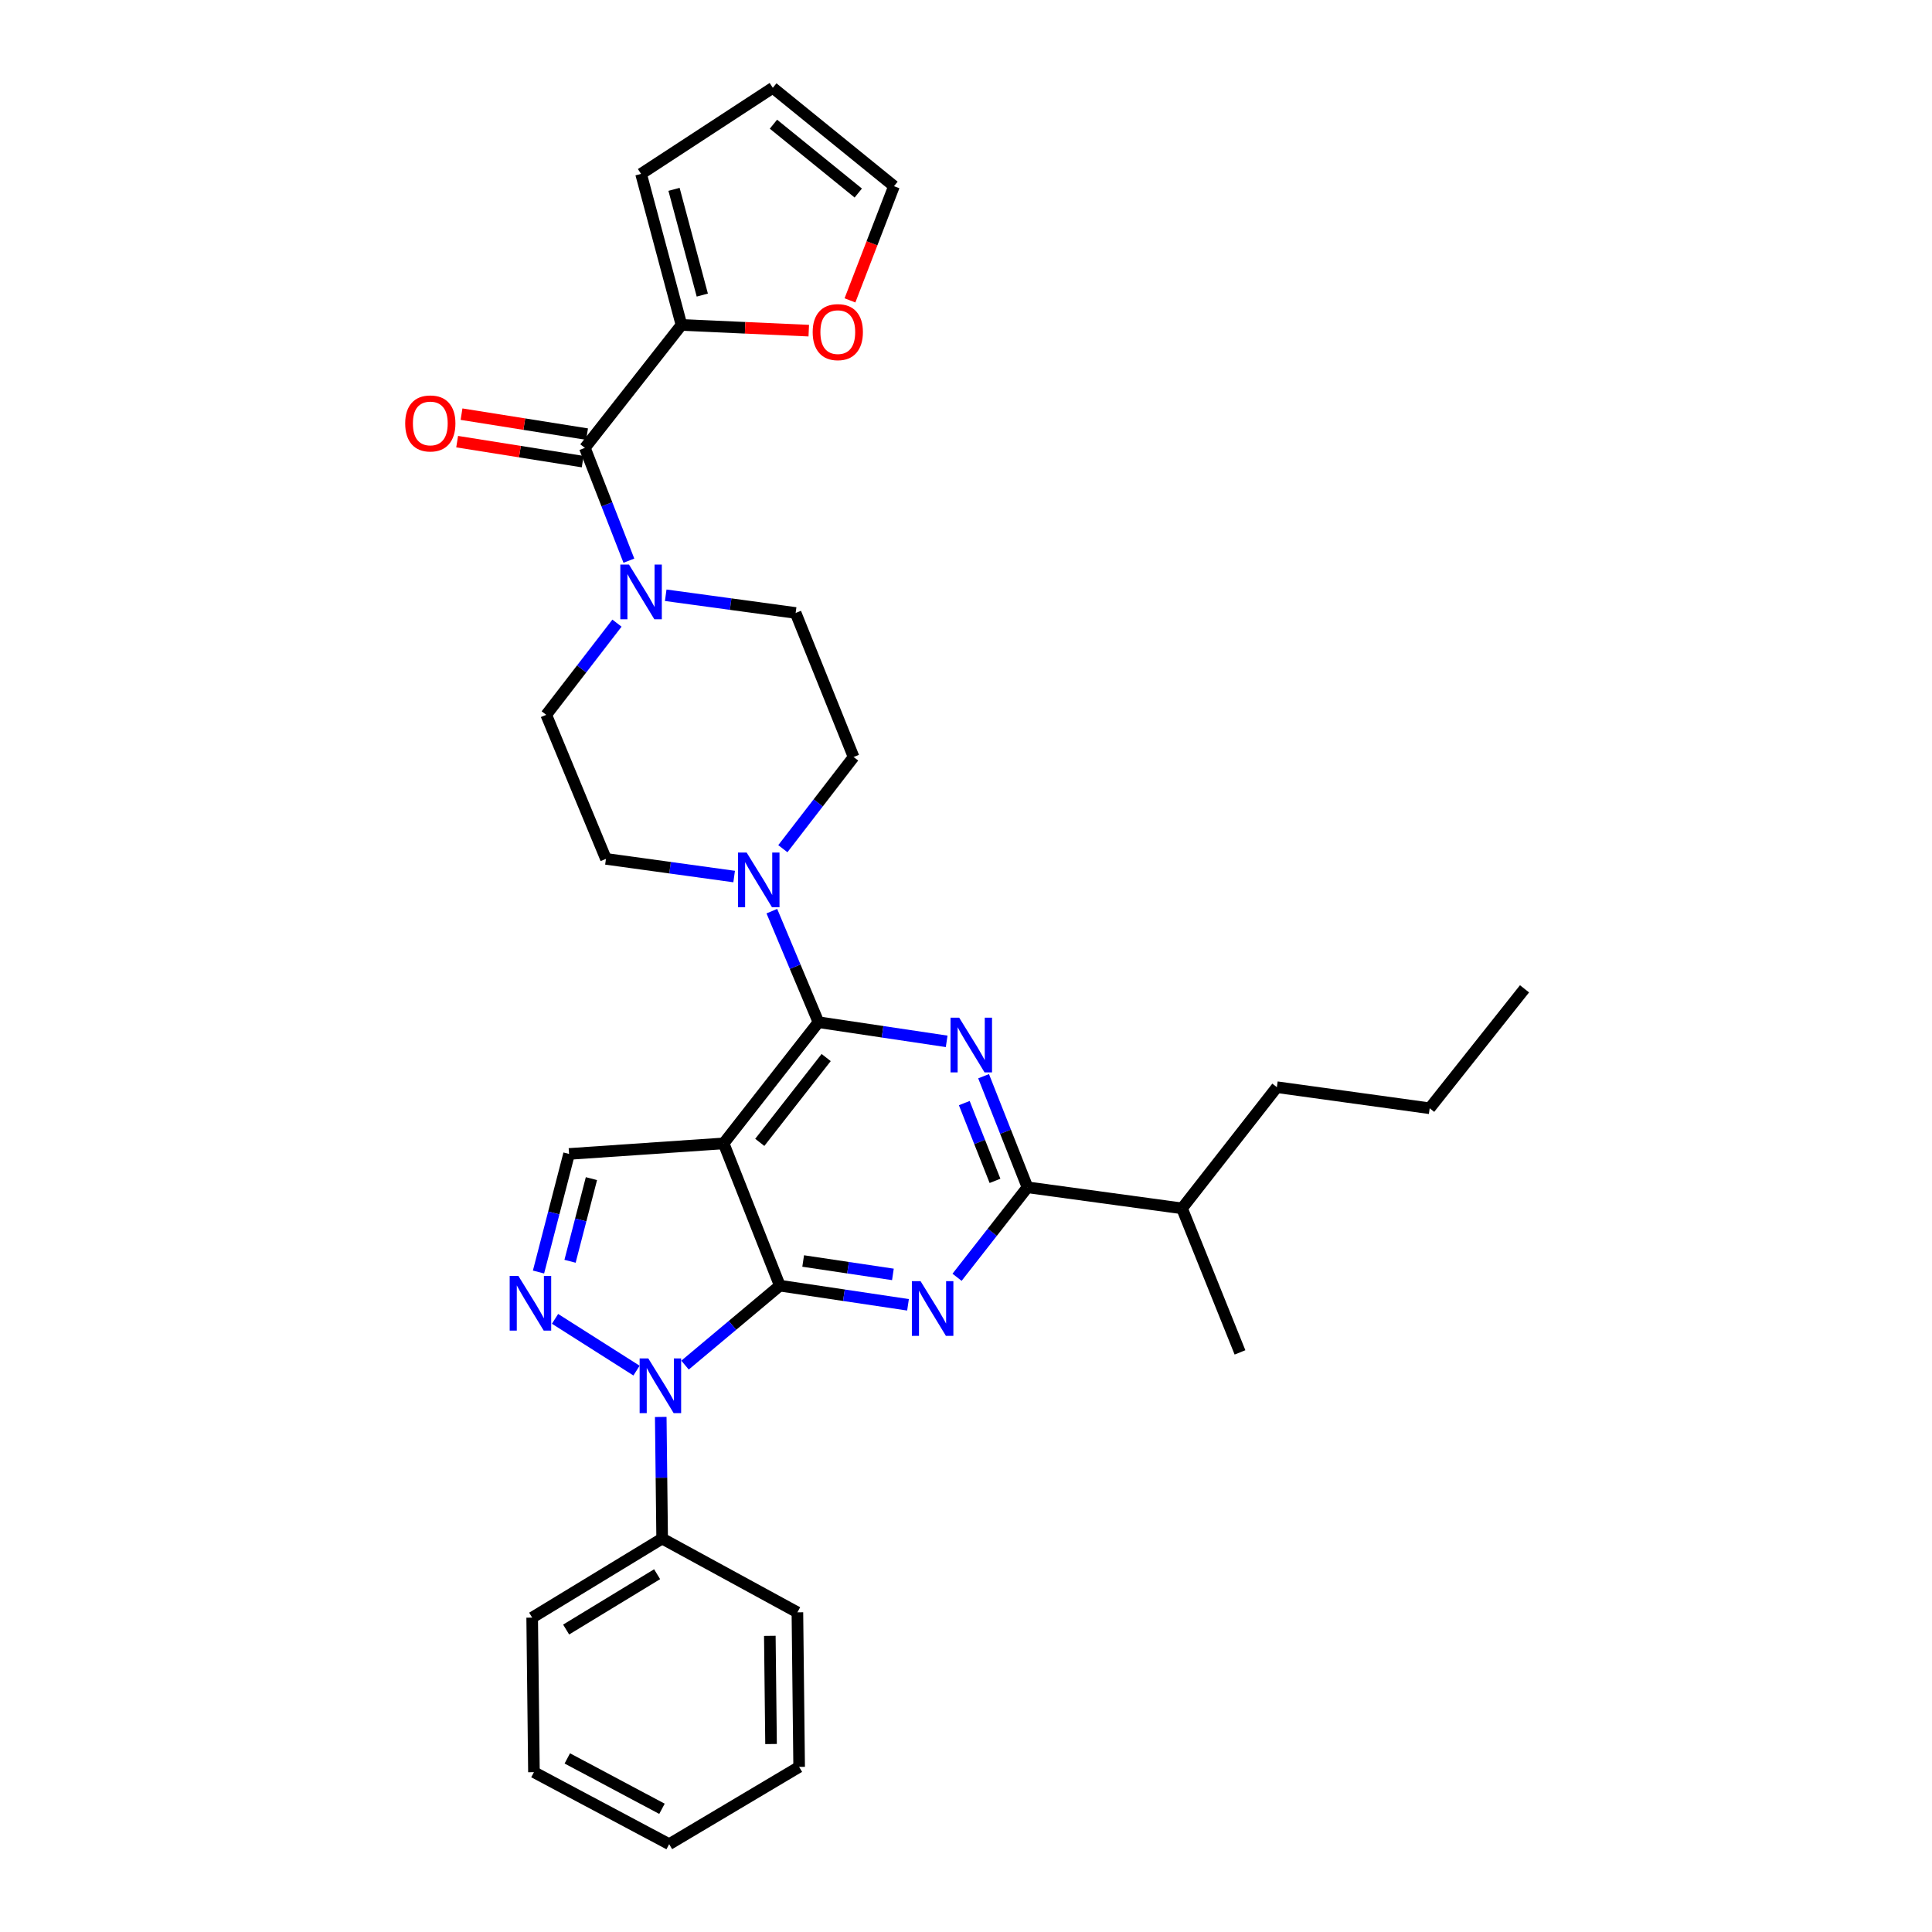 <?xml version='1.0' encoding='iso-8859-1'?>
<svg version='1.1' baseProfile='full'
              xmlns='http://www.w3.org/2000/svg'
                      xmlns:rdkit='http://www.rdkit.org/xml'
                      xmlns:xlink='http://www.w3.org/1999/xlink'
                  xml:space='preserve'
width='1000px' height='1000px' viewBox='0 0 1000 1000'>
<!-- END OF HEADER -->
<rect style='opacity:1.0;fill:#FFFFFF;stroke:none' width='1000' height='1000' x='0' y='0'> </rect>
<path class='bond-0' d='M 352.726,168.187 L 385.671,169.666' style='fill:none;fill-rule:evenodd;stroke:#000000;stroke-width:6px;stroke-linecap:butt;stroke-linejoin:miter;stroke-opacity:1' />
<path class='bond-0' d='M 385.671,169.666 L 418.615,171.146' style='fill:none;fill-rule:evenodd;stroke:#FF0000;stroke-width:6px;stroke-linecap:butt;stroke-linejoin:miter;stroke-opacity:1' />
<path class='bond-1' d='M 352.726,168.187 L 331.817,90.002' style='fill:none;fill-rule:evenodd;stroke:#000000;stroke-width:6px;stroke-linecap:butt;stroke-linejoin:miter;stroke-opacity:1' />
<path class='bond-1' d='M 363.51,152.736 L 348.873,98.007' style='fill:none;fill-rule:evenodd;stroke:#000000;stroke-width:6px;stroke-linecap:butt;stroke-linejoin:miter;stroke-opacity:1' />
<path class='bond-2' d='M 352.726,168.187 L 302.727,231.818' style='fill:none;fill-rule:evenodd;stroke:#000000;stroke-width:6px;stroke-linecap:butt;stroke-linejoin:miter;stroke-opacity:1' />
<path class='bond-3' d='M 344.576,308.107 L 378.197,312.689' style='fill:none;fill-rule:evenodd;stroke:#0000FF;stroke-width:6px;stroke-linecap:butt;stroke-linejoin:miter;stroke-opacity:1' />
<path class='bond-3' d='M 378.197,312.689 L 411.819,317.271' style='fill:none;fill-rule:evenodd;stroke:#000000;stroke-width:6px;stroke-linecap:butt;stroke-linejoin:miter;stroke-opacity:1' />
<path class='bond-4' d='M 325.511,290.207 L 314.119,261.013' style='fill:none;fill-rule:evenodd;stroke:#0000FF;stroke-width:6px;stroke-linecap:butt;stroke-linejoin:miter;stroke-opacity:1' />
<path class='bond-4' d='M 314.119,261.013 L 302.727,231.818' style='fill:none;fill-rule:evenodd;stroke:#000000;stroke-width:6px;stroke-linecap:butt;stroke-linejoin:miter;stroke-opacity:1' />
<path class='bond-5' d='M 319.344,322.537 L 301.038,346.268' style='fill:none;fill-rule:evenodd;stroke:#0000FF;stroke-width:6px;stroke-linecap:butt;stroke-linejoin:miter;stroke-opacity:1' />
<path class='bond-5' d='M 301.038,346.268 L 282.731,370' style='fill:none;fill-rule:evenodd;stroke:#000000;stroke-width:6px;stroke-linecap:butt;stroke-linejoin:miter;stroke-opacity:1' />
<path class='bond-6' d='M 303.859,224.703 L 271.371,219.534' style='fill:none;fill-rule:evenodd;stroke:#000000;stroke-width:6px;stroke-linecap:butt;stroke-linejoin:miter;stroke-opacity:1' />
<path class='bond-6' d='M 271.371,219.534 L 238.883,214.366' style='fill:none;fill-rule:evenodd;stroke:#FF0000;stroke-width:6px;stroke-linecap:butt;stroke-linejoin:miter;stroke-opacity:1' />
<path class='bond-6' d='M 301.595,238.933 L 269.107,233.764' style='fill:none;fill-rule:evenodd;stroke:#000000;stroke-width:6px;stroke-linecap:butt;stroke-linejoin:miter;stroke-opacity:1' />
<path class='bond-6' d='M 269.107,233.764 L 236.619,228.595' style='fill:none;fill-rule:evenodd;stroke:#FF0000;stroke-width:6px;stroke-linecap:butt;stroke-linejoin:miter;stroke-opacity:1' />
<path class='bond-7' d='M 439.941,155.479 L 451.335,125.923' style='fill:none;fill-rule:evenodd;stroke:#FF0000;stroke-width:6px;stroke-linecap:butt;stroke-linejoin:miter;stroke-opacity:1' />
<path class='bond-7' d='M 451.335,125.923 L 462.73,96.366' style='fill:none;fill-rule:evenodd;stroke:#000000;stroke-width:6px;stroke-linecap:butt;stroke-linejoin:miter;stroke-opacity:1' />
<path class='bond-8' d='M 462.73,96.366 L 400.004,45.455' style='fill:none;fill-rule:evenodd;stroke:#000000;stroke-width:6px;stroke-linecap:butt;stroke-linejoin:miter;stroke-opacity:1' />
<path class='bond-8' d='M 444.241,99.917 L 400.332,64.279' style='fill:none;fill-rule:evenodd;stroke:#000000;stroke-width:6px;stroke-linecap:butt;stroke-linejoin:miter;stroke-opacity:1' />
<path class='bond-9' d='M 403.638,665.454 L 436.813,670.411' style='fill:none;fill-rule:evenodd;stroke:#000000;stroke-width:6px;stroke-linecap:butt;stroke-linejoin:miter;stroke-opacity:1' />
<path class='bond-9' d='M 436.813,670.411 L 469.988,675.367' style='fill:none;fill-rule:evenodd;stroke:#0000FF;stroke-width:6px;stroke-linecap:butt;stroke-linejoin:miter;stroke-opacity:1' />
<path class='bond-9' d='M 415.719,652.691 L 438.942,656.16' style='fill:none;fill-rule:evenodd;stroke:#000000;stroke-width:6px;stroke-linecap:butt;stroke-linejoin:miter;stroke-opacity:1' />
<path class='bond-9' d='M 438.942,656.16 L 462.164,659.629' style='fill:none;fill-rule:evenodd;stroke:#0000FF;stroke-width:6px;stroke-linecap:butt;stroke-linejoin:miter;stroke-opacity:1' />
<path class='bond-10' d='M 403.638,665.454 L 374.548,591.817' style='fill:none;fill-rule:evenodd;stroke:#000000;stroke-width:6px;stroke-linecap:butt;stroke-linejoin:miter;stroke-opacity:1' />
<path class='bond-11' d='M 403.638,665.454 L 379.105,686.017' style='fill:none;fill-rule:evenodd;stroke:#000000;stroke-width:6px;stroke-linecap:butt;stroke-linejoin:miter;stroke-opacity:1' />
<path class='bond-11' d='M 379.105,686.017 L 354.572,706.579' style='fill:none;fill-rule:evenodd;stroke:#0000FF;stroke-width:6px;stroke-linecap:butt;stroke-linejoin:miter;stroke-opacity:1' />
<path class='bond-12' d='M 495.368,661.118 L 513.595,637.831' style='fill:none;fill-rule:evenodd;stroke:#0000FF;stroke-width:6px;stroke-linecap:butt;stroke-linejoin:miter;stroke-opacity:1' />
<path class='bond-12' d='M 513.595,637.831 L 531.821,614.543' style='fill:none;fill-rule:evenodd;stroke:#000000;stroke-width:6px;stroke-linecap:butt;stroke-linejoin:miter;stroke-opacity:1' />
<path class='bond-13' d='M 374.548,591.817 L 294.546,597.276' style='fill:none;fill-rule:evenodd;stroke:#000000;stroke-width:6px;stroke-linecap:butt;stroke-linejoin:miter;stroke-opacity:1' />
<path class='bond-14' d='M 374.548,591.817 L 423.634,529.09' style='fill:none;fill-rule:evenodd;stroke:#000000;stroke-width:6px;stroke-linecap:butt;stroke-linejoin:miter;stroke-opacity:1' />
<path class='bond-14' d='M 393.258,591.288 L 427.619,547.379' style='fill:none;fill-rule:evenodd;stroke:#000000;stroke-width:6px;stroke-linecap:butt;stroke-linejoin:miter;stroke-opacity:1' />
<path class='bond-15' d='M 294.546,597.276 L 286.638,627.834' style='fill:none;fill-rule:evenodd;stroke:#000000;stroke-width:6px;stroke-linecap:butt;stroke-linejoin:miter;stroke-opacity:1' />
<path class='bond-15' d='M 286.638,627.834 L 278.731,658.393' style='fill:none;fill-rule:evenodd;stroke:#0000FF;stroke-width:6px;stroke-linecap:butt;stroke-linejoin:miter;stroke-opacity:1' />
<path class='bond-15' d='M 306.123,610.054 L 300.588,631.444' style='fill:none;fill-rule:evenodd;stroke:#000000;stroke-width:6px;stroke-linecap:butt;stroke-linejoin:miter;stroke-opacity:1' />
<path class='bond-15' d='M 300.588,631.444 L 295.052,652.835' style='fill:none;fill-rule:evenodd;stroke:#0000FF;stroke-width:6px;stroke-linecap:butt;stroke-linejoin:miter;stroke-opacity:1' />
<path class='bond-16' d='M 287.282,682.635 L 329.46,709.423' style='fill:none;fill-rule:evenodd;stroke:#0000FF;stroke-width:6px;stroke-linecap:butt;stroke-linejoin:miter;stroke-opacity:1' />
<path class='bond-17' d='M 342.002,733.408 L 342.365,764.884' style='fill:none;fill-rule:evenodd;stroke:#0000FF;stroke-width:6px;stroke-linecap:butt;stroke-linejoin:miter;stroke-opacity:1' />
<path class='bond-17' d='M 342.365,764.884 L 342.728,796.36' style='fill:none;fill-rule:evenodd;stroke:#000000;stroke-width:6px;stroke-linecap:butt;stroke-linejoin:miter;stroke-opacity:1' />
<path class='bond-18' d='M 342.728,796.36 L 275.454,837.273' style='fill:none;fill-rule:evenodd;stroke:#000000;stroke-width:6px;stroke-linecap:butt;stroke-linejoin:miter;stroke-opacity:1' />
<path class='bond-18' d='M 340.124,814.807 L 293.033,843.447' style='fill:none;fill-rule:evenodd;stroke:#000000;stroke-width:6px;stroke-linecap:butt;stroke-linejoin:miter;stroke-opacity:1' />
<path class='bond-19' d='M 342.728,796.36 L 412.731,834.543' style='fill:none;fill-rule:evenodd;stroke:#000000;stroke-width:6px;stroke-linecap:butt;stroke-linejoin:miter;stroke-opacity:1' />
<path class='bond-20' d='M 275.454,837.273 L 276.367,917.274' style='fill:none;fill-rule:evenodd;stroke:#000000;stroke-width:6px;stroke-linecap:butt;stroke-linejoin:miter;stroke-opacity:1' />
<path class='bond-21' d='M 276.367,917.274 L 346.362,954.545' style='fill:none;fill-rule:evenodd;stroke:#000000;stroke-width:6px;stroke-linecap:butt;stroke-linejoin:miter;stroke-opacity:1' />
<path class='bond-21' d='M 293.638,910.147 L 342.635,936.237' style='fill:none;fill-rule:evenodd;stroke:#000000;stroke-width:6px;stroke-linecap:butt;stroke-linejoin:miter;stroke-opacity:1' />
<path class='bond-22' d='M 346.362,954.545 L 413.636,914.545' style='fill:none;fill-rule:evenodd;stroke:#000000;stroke-width:6px;stroke-linecap:butt;stroke-linejoin:miter;stroke-opacity:1' />
<path class='bond-23' d='M 413.636,914.545 L 412.731,834.543' style='fill:none;fill-rule:evenodd;stroke:#000000;stroke-width:6px;stroke-linecap:butt;stroke-linejoin:miter;stroke-opacity:1' />
<path class='bond-23' d='M 399.092,902.707 L 398.459,846.706' style='fill:none;fill-rule:evenodd;stroke:#000000;stroke-width:6px;stroke-linecap:butt;stroke-linejoin:miter;stroke-opacity:1' />
<path class='bond-24' d='M 423.634,529.09 L 456.813,534.046' style='fill:none;fill-rule:evenodd;stroke:#000000;stroke-width:6px;stroke-linecap:butt;stroke-linejoin:miter;stroke-opacity:1' />
<path class='bond-24' d='M 456.813,534.046 L 489.992,539.002' style='fill:none;fill-rule:evenodd;stroke:#0000FF;stroke-width:6px;stroke-linecap:butt;stroke-linejoin:miter;stroke-opacity:1' />
<path class='bond-25' d='M 423.634,529.09 L 411.571,500.349' style='fill:none;fill-rule:evenodd;stroke:#000000;stroke-width:6px;stroke-linecap:butt;stroke-linejoin:miter;stroke-opacity:1' />
<path class='bond-25' d='M 411.571,500.349 L 399.508,471.609' style='fill:none;fill-rule:evenodd;stroke:#0000FF;stroke-width:6px;stroke-linecap:butt;stroke-linejoin:miter;stroke-opacity:1' />
<path class='bond-26' d='M 509.107,557.045 L 520.464,585.794' style='fill:none;fill-rule:evenodd;stroke:#0000FF;stroke-width:6px;stroke-linecap:butt;stroke-linejoin:miter;stroke-opacity:1' />
<path class='bond-26' d='M 520.464,585.794 L 531.821,614.543' style='fill:none;fill-rule:evenodd;stroke:#000000;stroke-width:6px;stroke-linecap:butt;stroke-linejoin:miter;stroke-opacity:1' />
<path class='bond-26' d='M 499.113,570.963 L 507.063,591.088' style='fill:none;fill-rule:evenodd;stroke:#0000FF;stroke-width:6px;stroke-linecap:butt;stroke-linejoin:miter;stroke-opacity:1' />
<path class='bond-26' d='M 507.063,591.088 L 515.013,611.212' style='fill:none;fill-rule:evenodd;stroke:#000000;stroke-width:6px;stroke-linecap:butt;stroke-linejoin:miter;stroke-opacity:1' />
<path class='bond-27' d='M 405.202,439.283 L 423.512,415.552' style='fill:none;fill-rule:evenodd;stroke:#0000FF;stroke-width:6px;stroke-linecap:butt;stroke-linejoin:miter;stroke-opacity:1' />
<path class='bond-27' d='M 423.512,415.552 L 441.821,391.821' style='fill:none;fill-rule:evenodd;stroke:#000000;stroke-width:6px;stroke-linecap:butt;stroke-linejoin:miter;stroke-opacity:1' />
<path class='bond-28' d='M 379.991,453.697 L 346.815,449.123' style='fill:none;fill-rule:evenodd;stroke:#0000FF;stroke-width:6px;stroke-linecap:butt;stroke-linejoin:miter;stroke-opacity:1' />
<path class='bond-28' d='M 346.815,449.123 L 313.638,444.55' style='fill:none;fill-rule:evenodd;stroke:#000000;stroke-width:6px;stroke-linecap:butt;stroke-linejoin:miter;stroke-opacity:1' />
<path class='bond-29' d='M 531.821,614.543 L 611.815,625.454' style='fill:none;fill-rule:evenodd;stroke:#000000;stroke-width:6px;stroke-linecap:butt;stroke-linejoin:miter;stroke-opacity:1' />
<path class='bond-30' d='M 611.815,625.454 L 641.817,699.996' style='fill:none;fill-rule:evenodd;stroke:#000000;stroke-width:6px;stroke-linecap:butt;stroke-linejoin:miter;stroke-opacity:1' />
<path class='bond-31' d='M 611.815,625.454 L 660.909,562.727' style='fill:none;fill-rule:evenodd;stroke:#000000;stroke-width:6px;stroke-linecap:butt;stroke-linejoin:miter;stroke-opacity:1' />
<path class='bond-32' d='M 660.909,562.727 L 739.998,573.638' style='fill:none;fill-rule:evenodd;stroke:#000000;stroke-width:6px;stroke-linecap:butt;stroke-linejoin:miter;stroke-opacity:1' />
<path class='bond-33' d='M 739.998,573.638 L 789.092,511.815' style='fill:none;fill-rule:evenodd;stroke:#000000;stroke-width:6px;stroke-linecap:butt;stroke-linejoin:miter;stroke-opacity:1' />
<path class='bond-34' d='M 441.821,391.821 L 411.819,317.271' style='fill:none;fill-rule:evenodd;stroke:#000000;stroke-width:6px;stroke-linecap:butt;stroke-linejoin:miter;stroke-opacity:1' />
<path class='bond-35' d='M 282.731,370 L 313.638,444.55' style='fill:none;fill-rule:evenodd;stroke:#000000;stroke-width:6px;stroke-linecap:butt;stroke-linejoin:miter;stroke-opacity:1' />
<path class='bond-36' d='M 400.004,45.455 L 331.817,90.002' style='fill:none;fill-rule:evenodd;stroke:#000000;stroke-width:6px;stroke-linecap:butt;stroke-linejoin:miter;stroke-opacity:1' />
<path  class='atom-1' d='M 325.557 292.208
L 334.837 307.208
Q 335.757 308.688, 337.237 311.368
Q 338.717 314.048, 338.797 314.208
L 338.797 292.208
L 342.557 292.208
L 342.557 320.528
L 338.677 320.528
L 328.717 304.128
Q 327.557 302.208, 326.317 300.008
Q 325.117 297.808, 324.757 297.128
L 324.757 320.528
L 321.077 320.528
L 321.077 292.208
L 325.557 292.208
' fill='#0000FF'/>
<path  class='atom-3' d='M 209.726 219.17
Q 209.726 212.37, 213.086 208.57
Q 216.446 204.77, 222.726 204.77
Q 229.006 204.77, 232.366 208.57
Q 235.726 212.37, 235.726 219.17
Q 235.726 226.05, 232.326 229.97
Q 228.926 233.85, 222.726 233.85
Q 216.486 233.85, 213.086 229.97
Q 209.726 226.09, 209.726 219.17
M 222.726 230.65
Q 227.046 230.65, 229.366 227.77
Q 231.726 224.85, 231.726 219.17
Q 231.726 213.61, 229.366 210.81
Q 227.046 207.97, 222.726 207.97
Q 218.406 207.97, 216.046 210.77
Q 213.726 213.57, 213.726 219.17
Q 213.726 224.89, 216.046 227.77
Q 218.406 230.65, 222.726 230.65
' fill='#FF0000'/>
<path  class='atom-4' d='M 420.64 171.901
Q 420.64 165.101, 424 161.301
Q 427.36 157.501, 433.64 157.501
Q 439.92 157.501, 443.28 161.301
Q 446.64 165.101, 446.64 171.901
Q 446.64 178.781, 443.24 182.701
Q 439.84 186.581, 433.64 186.581
Q 427.4 186.581, 424 182.701
Q 420.64 178.821, 420.64 171.901
M 433.64 183.381
Q 437.96 183.381, 440.28 180.501
Q 442.64 177.581, 442.64 171.901
Q 442.64 166.341, 440.28 163.541
Q 437.96 160.701, 433.64 160.701
Q 429.32 160.701, 426.96 163.501
Q 424.64 166.301, 424.64 171.901
Q 424.64 177.621, 426.96 180.501
Q 429.32 183.381, 433.64 183.381
' fill='#FF0000'/>
<path  class='atom-7' d='M 476.467 663.11
L 485.747 678.11
Q 486.667 679.59, 488.147 682.27
Q 489.627 684.95, 489.707 685.11
L 489.707 663.11
L 493.467 663.11
L 493.467 691.43
L 489.587 691.43
L 479.627 675.03
Q 478.467 673.11, 477.227 670.91
Q 476.027 668.71, 475.667 668.03
L 475.667 691.43
L 471.987 691.43
L 471.987 663.11
L 476.467 663.11
' fill='#0000FF'/>
<path  class='atom-10' d='M 268.29 660.388
L 277.57 675.388
Q 278.49 676.868, 279.97 679.548
Q 281.45 682.228, 281.53 682.388
L 281.53 660.388
L 285.29 660.388
L 285.29 688.708
L 281.41 688.708
L 271.45 672.308
Q 270.29 670.388, 269.05 668.188
Q 267.85 665.988, 267.49 665.308
L 267.49 688.708
L 263.81 688.708
L 263.81 660.388
L 268.29 660.388
' fill='#0000FF'/>
<path  class='atom-11' d='M 335.555 703.111
L 344.835 718.111
Q 345.755 719.591, 347.235 722.271
Q 348.715 724.951, 348.795 725.111
L 348.795 703.111
L 352.555 703.111
L 352.555 731.431
L 348.675 731.431
L 338.715 715.031
Q 337.555 713.111, 336.315 710.911
Q 335.115 708.711, 334.755 708.031
L 334.755 731.431
L 331.075 731.431
L 331.075 703.111
L 335.555 703.111
' fill='#0000FF'/>
<path  class='atom-19' d='M 496.471 526.745
L 505.751 541.745
Q 506.671 543.225, 508.151 545.905
Q 509.631 548.585, 509.711 548.745
L 509.711 526.745
L 513.471 526.745
L 513.471 555.065
L 509.591 555.065
L 499.631 538.665
Q 498.471 536.745, 497.231 534.545
Q 496.031 532.345, 495.671 531.665
L 495.671 555.065
L 491.991 555.065
L 491.991 526.745
L 496.471 526.745
' fill='#0000FF'/>
<path  class='atom-20' d='M 386.467 441.292
L 395.747 456.292
Q 396.667 457.772, 398.147 460.452
Q 399.627 463.132, 399.707 463.292
L 399.707 441.292
L 403.467 441.292
L 403.467 469.612
L 399.587 469.612
L 389.627 453.212
Q 388.467 451.292, 387.227 449.092
Q 386.027 446.892, 385.667 446.212
L 385.667 469.612
L 381.987 469.612
L 381.987 441.292
L 386.467 441.292
' fill='#0000FF'/>
</svg>
